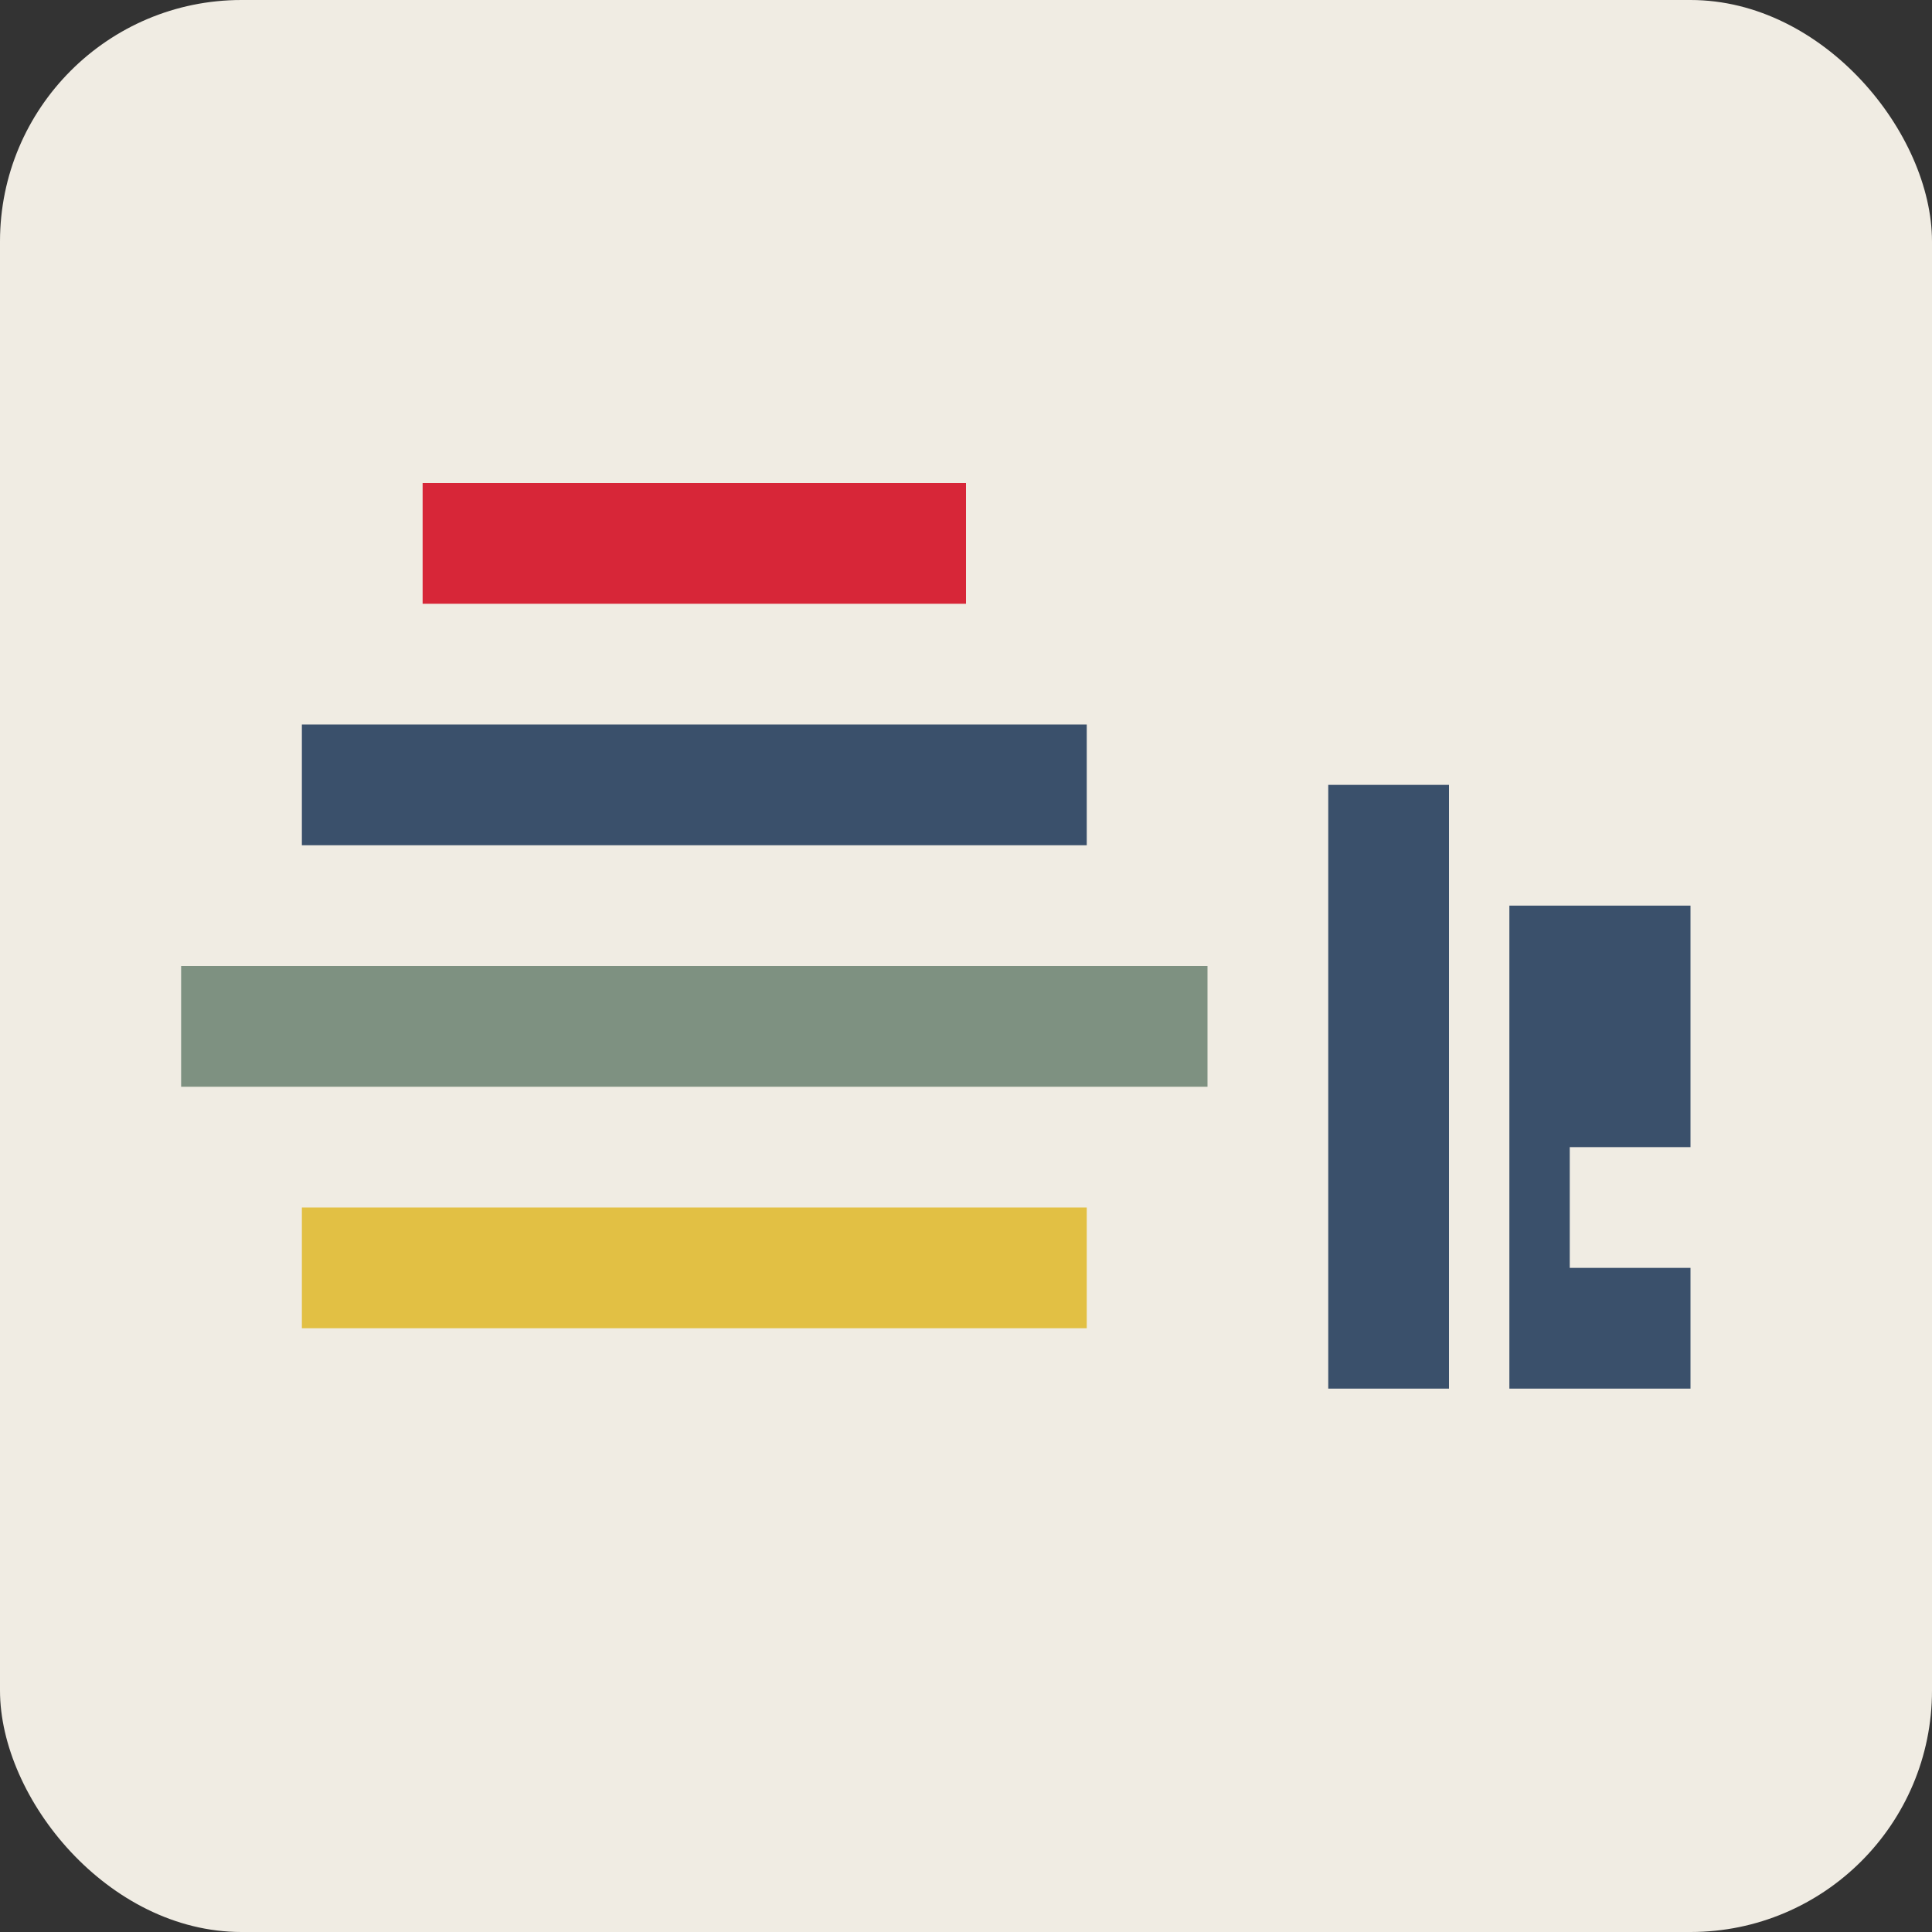 <svg width="32" height="32" viewBox="0 0 32 32" fill="none" xmlns="http://www.w3.org/2000/svg">
    <rect x="0" y="0" width="32" height="32" fill="#333333" stroke="none"/>
    <rect width="32" height="32" rx="4" fill="#F0ECE3"/>
    <path d="M7 8H16V10H7V8Z" fill="#D72638"/>
    <path d="M5 12H18V14H5V12Z" fill="#3A506B"/>
    <path d="M3 16H20V18H3V16Z" fill="#7E9181"/>
    <path d="M5 20H18V22H5V20Z" fill="#E2C044"/>
    <path d="M22 13H24V23H22V13Z" fill="#3A506B"/>
    <path d="M25 13H28V15H25V23H28V21H26V19H28V13H25Z" fill="#3A506B"/>
</svg> 